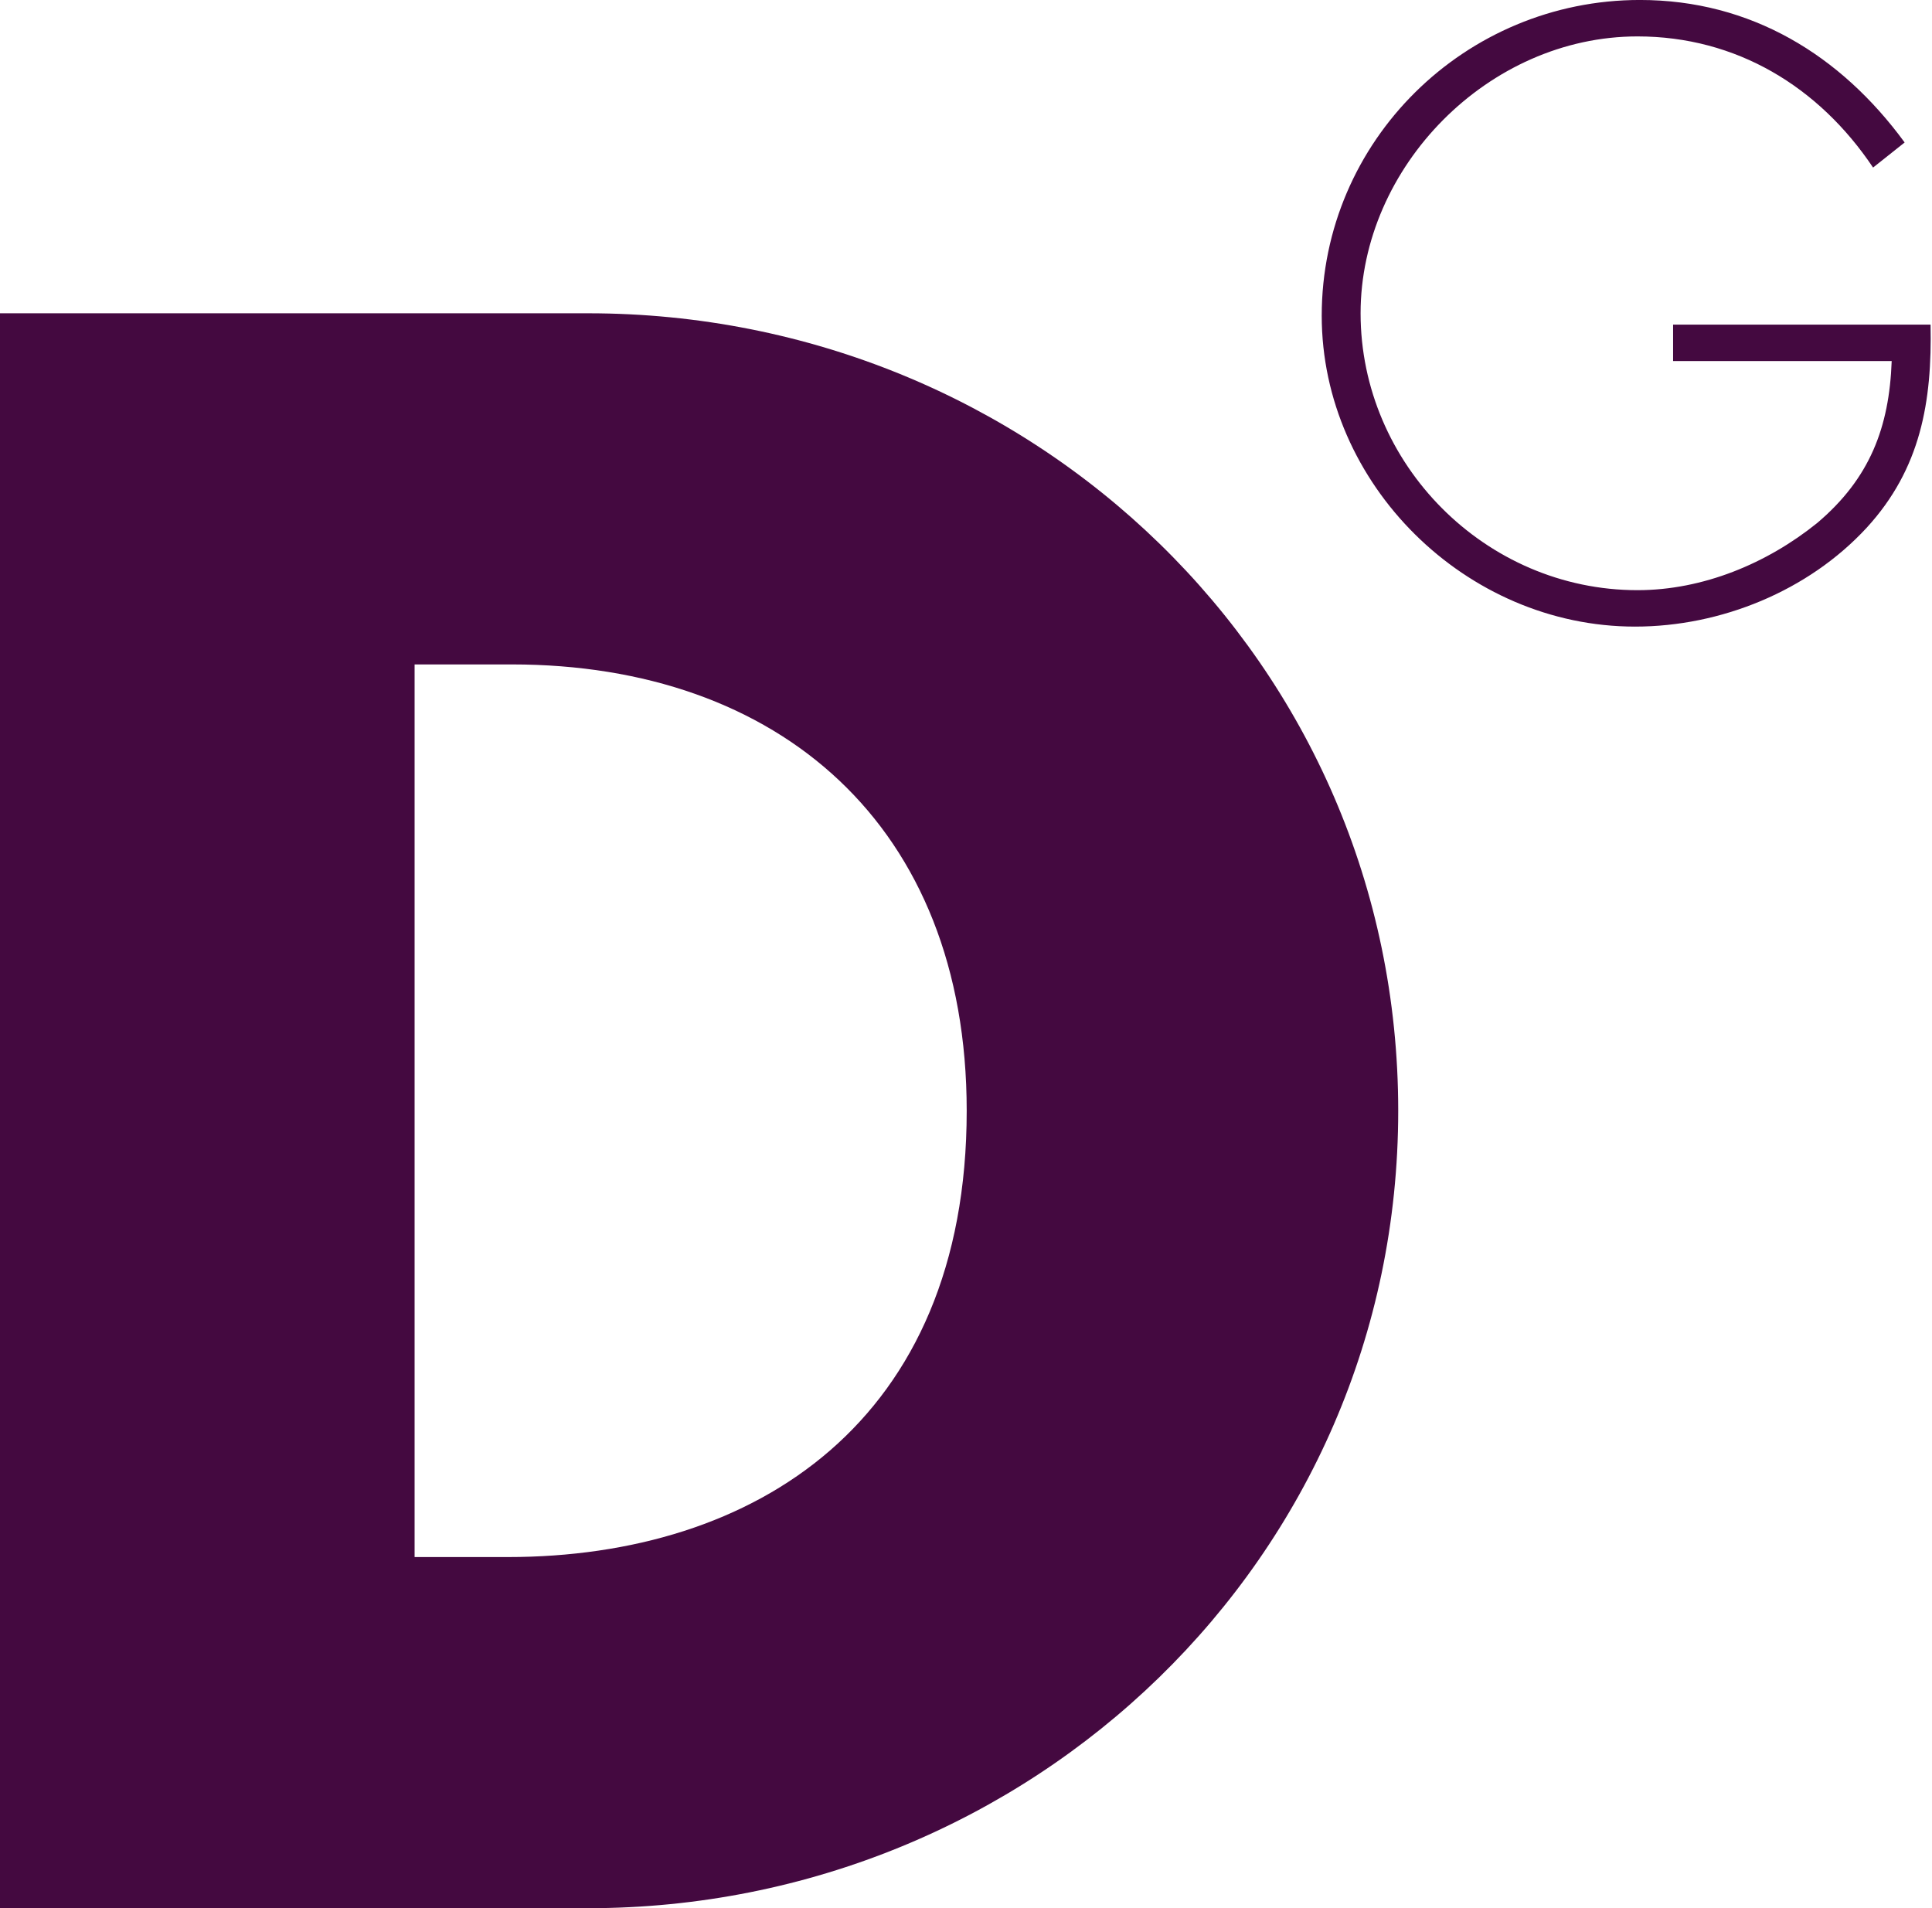 <?xml version="1.0" encoding="UTF-8" standalone="no"?>
<!DOCTYPE svg PUBLIC "-//W3C//DTD SVG 1.1//EN" "http://www.w3.org/Graphics/SVG/1.1/DTD/svg11.dtd">
<svg width="100%" height="100%" viewBox="0 0 1295 1279" version="1.1" xmlns="http://www.w3.org/2000/svg" xmlns:xlink="http://www.w3.org/1999/xlink" xml:space="preserve" xmlns:serif="http://www.serif.com/" style="fill-rule:evenodd;clip-rule:evenodd;stroke-linejoin:round;stroke-miterlimit:2;">
    <g transform="matrix(4.167,0,0,4.167,0,209.998)">
        <path d="M0,256.558L94.593,256.558C165.708,256.558 224.913,200.415 224.913,128.279C224.913,56.144 166.048,0 94.593,0L0,0L0,256.558ZM66.691,56.484L82.344,56.484C125.217,56.484 155.5,82.344 155.5,128.279C155.5,178.298 121.474,200.074 81.663,200.074L66.691,200.074L66.691,56.484Z" style="fill-rule:nonzero;"/>
    </g>
    <g transform="matrix(4.167,0,0,4.167,1121.46,202.4)">
        <path d="M0,3.647L0,9.507L35.162,9.507C34.772,20.186 31.646,28.391 23.181,35.554C15.107,42.065 4.818,46.363 -5.73,46.363C-30.214,46.363 -50.269,26.047 -50.269,1.824C-50.269,-21.748 -29.693,-42.715 -5.73,-42.715C10.158,-42.715 23.442,-34.641 32.167,-21.618L37.246,-25.655C26.958,-39.72 12.502,-48.576 -5.339,-48.576C-33.469,-48.576 -56.521,-25.916 -56.521,2.214C-56.521,29.303 -33.339,52.223 -6.121,52.223C7.684,52.223 21.749,46.493 31.125,36.335C39.851,26.828 41.674,16.019 41.414,3.647L0,3.647Z" style=";fill-rule:nonzero;"/>
    </g>
    <style>
        svg {
            fill: #440940;
        }

        @media (prefers-color-scheme: dark) {
            svg {
                fill: #f5e6fa;
            }
        }
    </style>
</svg>
